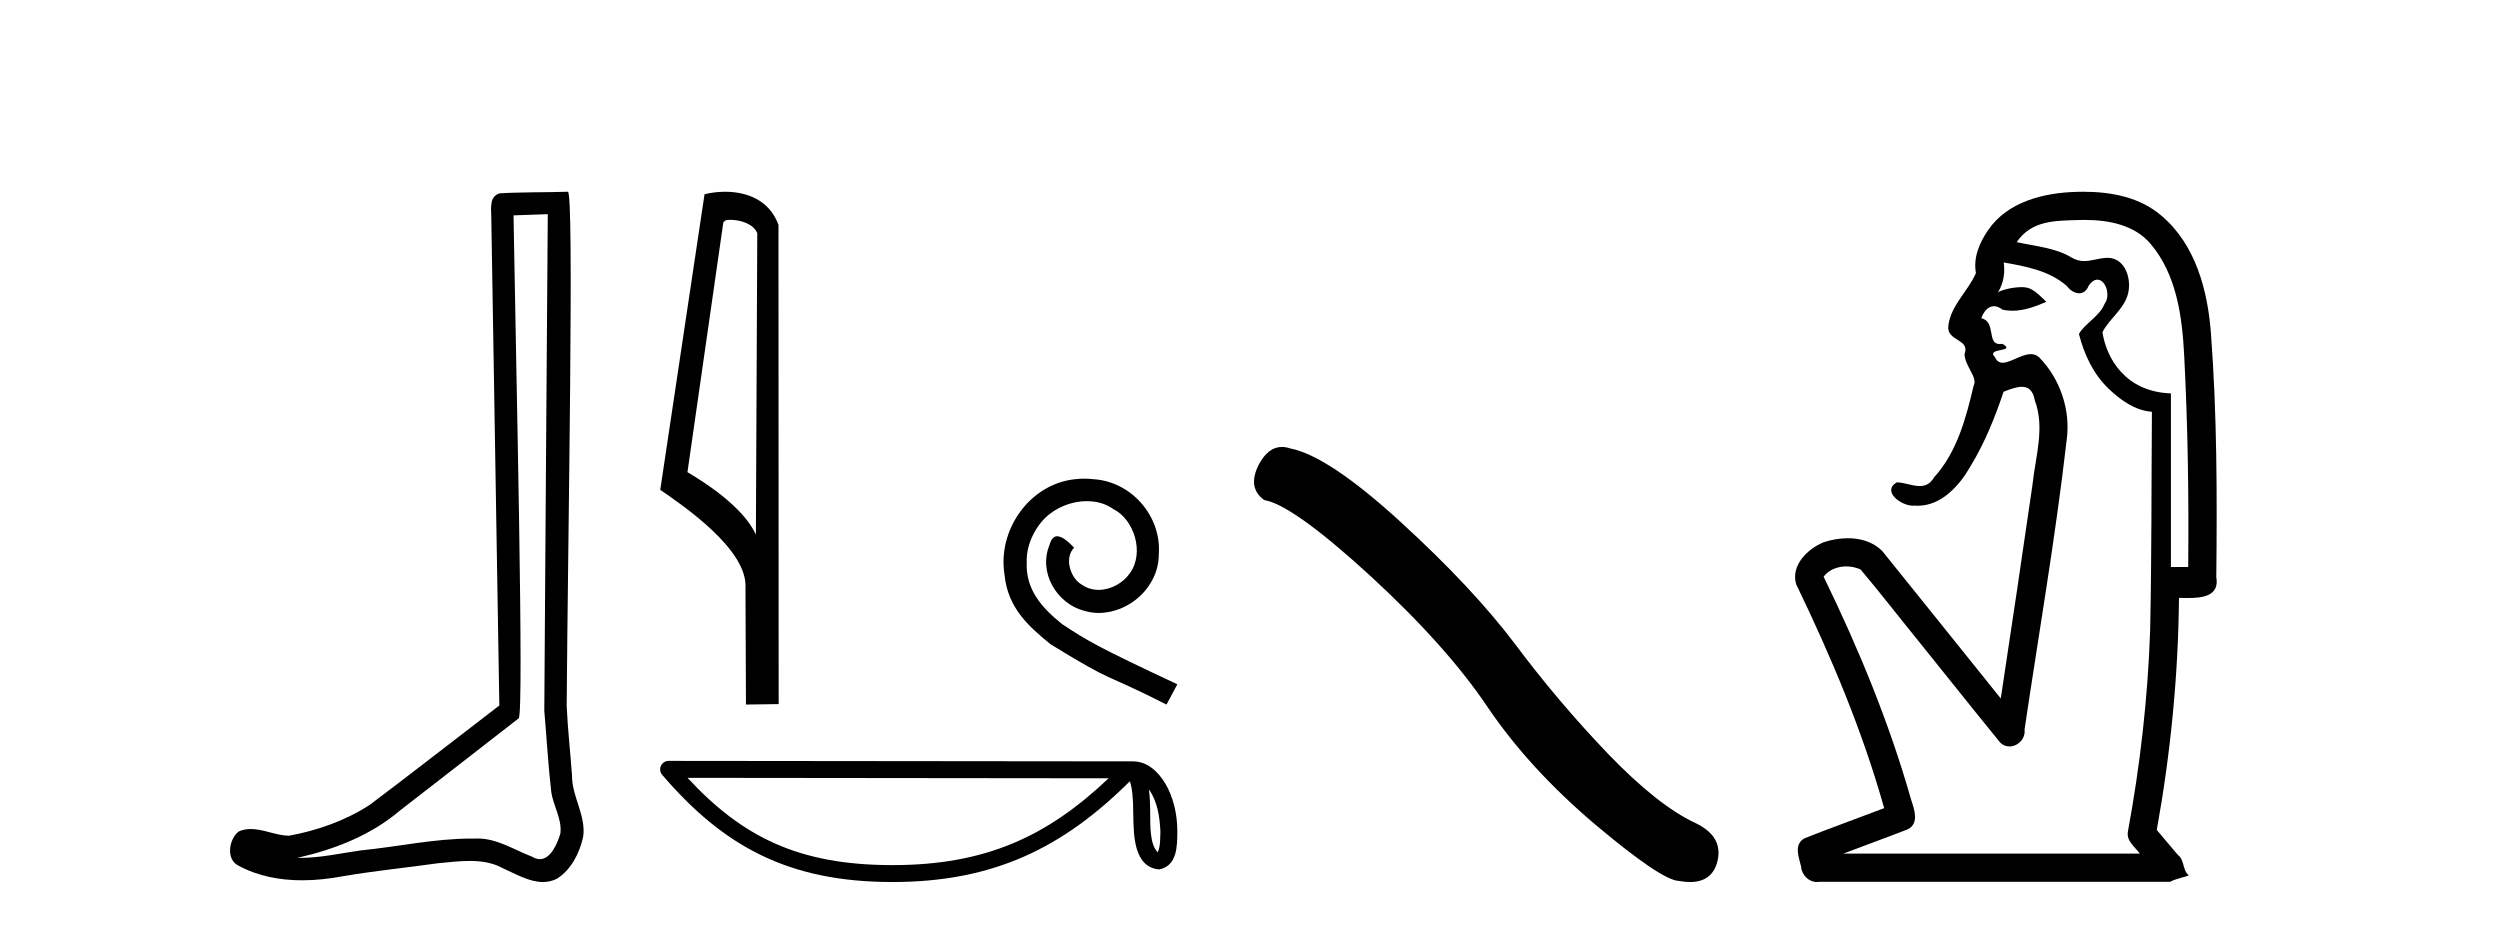 <?xml version='1.0' encoding='UTF-8' standalone='yes'?><svg xmlns='http://www.w3.org/2000/svg' xmlns:xlink='http://www.w3.org/1999/xlink' width='110.0' height='41.0' ><path d='M 24.102 9.424 C 24.052 16.711 23.994 23.997 23.949 31.284 C 24.055 32.464 24.116 33.649 24.254 34.826 C 24.334 35.455 24.744 36.041 24.655 36.685 C 24.521 37.12 24.235 37.802 23.753 37.802 C 23.645 37.802 23.529 37.769 23.402 37.691 C 22.621 37.391 21.876 36.894 21.015 36.894 C 20.967 36.894 20.919 36.895 20.87 36.898 C 20.828 36.898 20.785 36.897 20.742 36.897 C 19.105 36.897 17.496 37.259 15.871 37.418 C 14.984 37.544 14.099 37.747 13.199 37.747 C 13.161 37.747 13.123 37.746 13.085 37.745 C 14.71 37.378 16.315 36.757 17.595 35.665 C 19.337 34.31 21.086 32.963 22.825 31.604 C 23.061 31.314 22.712 16.507 22.595 9.476 C 23.097 9.459 23.599 9.441 24.102 9.424 ZM 24.987 8.437 C 24.987 8.437 24.987 8.437 24.986 8.437 C 24.126 8.465 22.845 8.452 21.988 8.506 C 21.529 8.639 21.609 9.152 21.616 9.52 C 21.734 16.694 21.853 23.868 21.971 31.042 C 20.069 32.496 18.184 33.973 16.271 35.412 C 15.201 36.109 13.963 36.543 12.714 36.772 C 12.155 36.766 11.591 36.477 11.034 36.477 C 10.856 36.477 10.678 36.507 10.502 36.586 C 10.073 36.915 9.925 37.817 10.499 38.093 C 11.363 38.557 12.326 38.733 13.294 38.733 C 13.906 38.733 14.521 38.663 15.115 38.55 C 16.495 38.315 17.889 38.178 19.275 37.982 C 19.731 37.942 20.204 37.881 20.67 37.881 C 21.174 37.881 21.67 37.953 22.125 38.201 C 22.673 38.444 23.277 38.809 23.886 38.809 C 24.09 38.809 24.295 38.768 24.498 38.668 C 25.136 38.27 25.505 37.528 25.661 36.81 C 25.79 35.873 25.157 35.044 25.168 34.114 C 25.095 33.096 24.98 32.08 24.934 31.061 C 24.986 23.698 25.27 8.437 24.987 8.437 Z' style='fill:#000000;stroke:none' /><path d='M 32.123 9.672 C 32.587 9.672 33.155 9.851 33.32 10.259 L 33.259 23.528 L 33.259 23.528 C 33.024 22.995 32.325 22.004 30.248 20.775 L 31.825 9.793 C 31.899 9.715 31.897 9.672 32.123 9.672 ZM 33.259 23.528 L 33.259 23.528 C 33.259 23.528 33.259 23.528 33.259 23.528 L 33.259 23.528 L 33.259 23.528 ZM 31.902 8.437 C 31.547 8.437 31.226 8.488 30.999 8.549 L 29.051 21.554 C 30.082 22.26 32.914 24.194 32.801 25.874 L 32.822 31 L 34.261 30.98 L 34.253 9.89 C 33.825 8.734 32.762 8.437 31.902 8.437 Z' style='fill:#000000;stroke:none' /><path d='M 47.712 21.06 C 47.574 21.06 47.436 21.072 47.298 21.085 C 45.302 21.298 43.884 23.319 44.198 25.277 C 44.336 26.733 45.239 27.548 46.231 28.352 C 49.18 30.159 48.352 29.494 51.326 31 L 51.803 30.109 C 48.264 28.452 47.837 28.188 46.733 27.461 C 45.829 26.733 45.114 25.929 45.176 24.712 C 45.151 23.871 45.653 23.005 46.218 22.591 C 46.67 22.252 47.247 22.051 47.812 22.051 C 48.239 22.051 48.641 22.152 48.992 22.403 C 49.883 22.842 50.373 24.298 49.72 25.214 C 49.419 25.653 48.879 25.954 48.339 25.954 C 48.076 25.954 47.812 25.879 47.586 25.716 C 47.134 25.465 46.796 24.586 47.26 24.097 C 47.047 23.871 46.745 23.595 46.519 23.595 C 46.369 23.595 46.256 23.708 46.181 23.971 C 45.679 25.176 46.482 26.544 47.687 26.871 C 47.9 26.933 48.113 26.971 48.327 26.971 C 49.707 26.971 50.987 25.816 50.987 24.386 C 51.113 22.716 49.783 21.185 48.113 21.085 C 47.988 21.072 47.85 21.06 47.712 21.06 Z' style='fill:#000000;stroke:none' /><path d='M 50.553 34.734 C 50.934 35.274 51.026 35.942 51.058 36.584 C 51.044 36.888 51.067 37.216 50.941 37.501 C 50.585 37.147 50.617 36.329 50.609 35.87 C 50.609 35.419 50.594 35.049 50.553 34.734 ZM 30.251 34.225 L 48.779 34.245 C 46.072 36.811 43.358 38.065 39.267 38.065 C 35.16 38.065 32.675 36.841 30.251 34.225 ZM 29.42 33.479 C 29.274 33.479 29.142 33.564 29.081 33.696 C 29.02 33.828 29.042 33.984 29.137 34.094 C 31.828 37.235 34.685 38.809 39.267 38.809 C 43.728 38.809 46.774 37.297 49.713 34.377 C 49.814 34.656 49.864 35.097 49.864 35.87 C 49.883 36.731 49.876 38.156 51.005 38.256 C 51.799 38.093 51.798 37.244 51.803 36.584 C 51.803 35.772 51.605 35.036 51.273 34.476 C 50.941 33.917 50.451 33.5 49.856 33.5 L 29.42 33.479 C 29.42 33.479 29.42 33.479 29.42 33.479 Z' style='fill:#000000;stroke:none' /><path d='M 56.402 19.665 Q 55.796 19.665 55.385 20.448 Q 54.872 21.455 55.624 22.002 Q 56.871 22.207 60.27 25.316 Q 63.653 28.425 65.464 31.125 Q 67.292 33.824 70.196 36.284 Q 73.1 38.727 73.869 38.761 Q 74.135 38.809 74.36 38.809 Q 75.325 38.809 75.56 37.924 Q 75.85 36.813 74.603 36.215 Q 72.946 35.447 70.742 33.157 Q 68.539 30.851 66.677 28.357 Q 64.797 25.863 61.62 22.959 Q 58.442 20.055 56.768 19.73 Q 56.577 19.665 56.402 19.665 Z' style='fill:#000000;stroke:none' /><path d='M 91.721 9.677 C 92.778 9.677 93.913 9.889 94.628 10.733 C 95.772 12.084 96.015 13.925 96.104 15.632 C 96.265 18.735 96.311 21.843 96.281 24.949 L 95.52 24.949 C 95.52 22.402 95.52 19.856 95.52 17.309 C 93.521 17.243 92.686 15.769 92.508 14.622 C 92.749 14.098 93.392 13.659 93.605 13.021 C 93.83 12.346 93.538 11.344 92.735 11.344 C 92.721 11.344 92.708 11.344 92.694 11.345 C 92.332 11.36 92.025 11.487 91.704 11.487 C 91.523 11.487 91.338 11.447 91.136 11.324 C 90.449 10.905 89.528 10.829 88.733 10.654 C 89.389 9.697 90.393 9.713 91.468 9.681 C 91.552 9.678 91.636 9.677 91.721 9.677 ZM 88.164 11.548 L 88.164 11.548 C 89.14 11.721 90.17 11.908 90.94 12.583 C 91.083 12.776 91.29 12.904 91.483 12.904 C 91.653 12.904 91.812 12.804 91.906 12.562 C 92.036 12.379 92.167 12.305 92.286 12.305 C 92.646 12.305 92.885 12.989 92.6 13.372 C 92.38 13.923 91.711 14.248 91.474 14.697 C 91.702 15.594 92.104 16.457 92.783 17.107 C 93.308 17.609 93.942 18.062 94.684 18.119 C 94.66 21.329 94.676 24.541 94.606 27.751 C 94.504 30.715 94.167 33.67 93.628 36.586 C 93.552 37.004 93.935 37.261 94.152 37.558 L 81.108 37.558 C 82.055 37.198 83.008 36.854 83.951 36.485 C 84.459 36.219 84.224 35.598 84.087 35.179 C 83.127 31.795 81.777 28.534 80.239 25.374 C 80.472 25.065 80.856 24.922 81.239 24.922 C 81.458 24.922 81.676 24.969 81.867 25.058 C 82.751 26.107 83.592 27.198 84.46 28.264 C 85.646 29.734 86.819 31.216 88.013 32.678 C 88.133 32.794 88.274 32.844 88.414 32.844 C 88.777 32.844 89.131 32.509 89.08 32.101 C 89.709 27.859 90.444 23.63 90.932 19.369 C 91.118 18.054 90.649 16.662 89.719 15.719 C 89.61 15.62 89.487 15.582 89.357 15.582 C 88.945 15.582 88.46 15.96 88.117 15.96 C 87.976 15.96 87.858 15.897 87.78 15.717 C 87.348 15.279 88.757 15.515 88.108 15.129 L 88.108 15.129 C 88.066 15.136 88.027 15.139 87.993 15.139 C 87.401 15.139 87.845 14.161 87.179 14 C 87.289 13.693 87.484 13.472 87.733 13.472 C 87.846 13.472 87.97 13.517 88.103 13.621 C 88.251 13.657 88.4 13.673 88.548 13.673 C 89.062 13.673 89.571 13.482 90.039 13.282 C 89.504 12.747 89.313 12.634 88.955 12.634 C 88.584 12.634 88.058 12.749 87.906 12.87 L 87.906 12.87 C 87.906 12.87 87.906 12.87 87.906 12.87 L 87.906 12.87 C 87.906 12.87 87.906 12.87 87.906 12.87 L 87.906 12.87 C 88.153 12.475 88.23 12.01 88.164 11.548 ZM 91.66 8.437 C 91.566 8.437 91.473 8.438 91.38 8.441 C 89.94 8.48 88.338 8.866 87.48 10.121 C 87.101 10.671 86.814 11.337 86.941 12.016 C 86.596 12.812 85.847 13.423 85.729 14.313 C 85.617 15.034 86.705 14.886 86.439 15.583 C 86.455 16.107 87.035 16.623 86.843 16.957 C 86.508 18.384 86.112 19.892 85.1 21.002 C 84.928 21.3 84.709 21.386 84.469 21.386 C 84.146 21.386 83.787 21.229 83.459 21.223 L 83.459 21.223 C 82.786 21.618 83.647 22.25 84.163 22.25 C 84.184 22.25 84.205 22.249 84.225 22.247 C 84.276 22.251 84.327 22.253 84.377 22.253 C 85.428 22.253 86.223 21.361 86.707 20.506 C 87.329 19.489 87.785 18.345 88.158 17.237 C 88.44 17.126 88.723 17.02 88.96 17.02 C 89.238 17.02 89.453 17.165 89.531 17.617 C 89.988 18.825 89.554 20.107 89.429 21.334 C 88.972 24.469 88.511 27.602 88.034 30.733 C 86.295 28.572 84.563 26.404 82.82 24.246 C 82.419 23.841 81.866 23.682 81.305 23.682 C 80.937 23.682 80.566 23.751 80.232 23.862 C 79.531 24.151 78.782 24.884 79.033 25.711 C 80.569 28.889 81.948 32.156 82.904 35.559 C 81.734 36.006 80.552 36.426 79.389 36.889 C 78.919 37.164 79.147 37.712 79.247 38.122 C 79.274 38.503 79.579 38.809 79.953 38.809 C 79.994 38.809 80.036 38.806 80.078 38.798 L 95.489 38.798 C 95.703 38.67 96.232 38.568 96.305 38.513 C 96.014 38.273 96.135 37.852 95.825 37.615 C 95.516 37.249 95.207 36.884 94.898 36.519 C 95.506 33.15 95.843 29.732 95.875 26.308 C 95.99 26.309 96.12 26.313 96.256 26.313 C 96.899 26.313 97.666 26.233 97.517 25.395 C 97.554 21.814 97.551 18.225 97.28 14.653 C 97.139 12.782 96.608 10.768 95.116 9.502 C 94.161 8.672 92.893 8.437 91.66 8.437 Z' style='fill:#000000;stroke:none' /></svg>